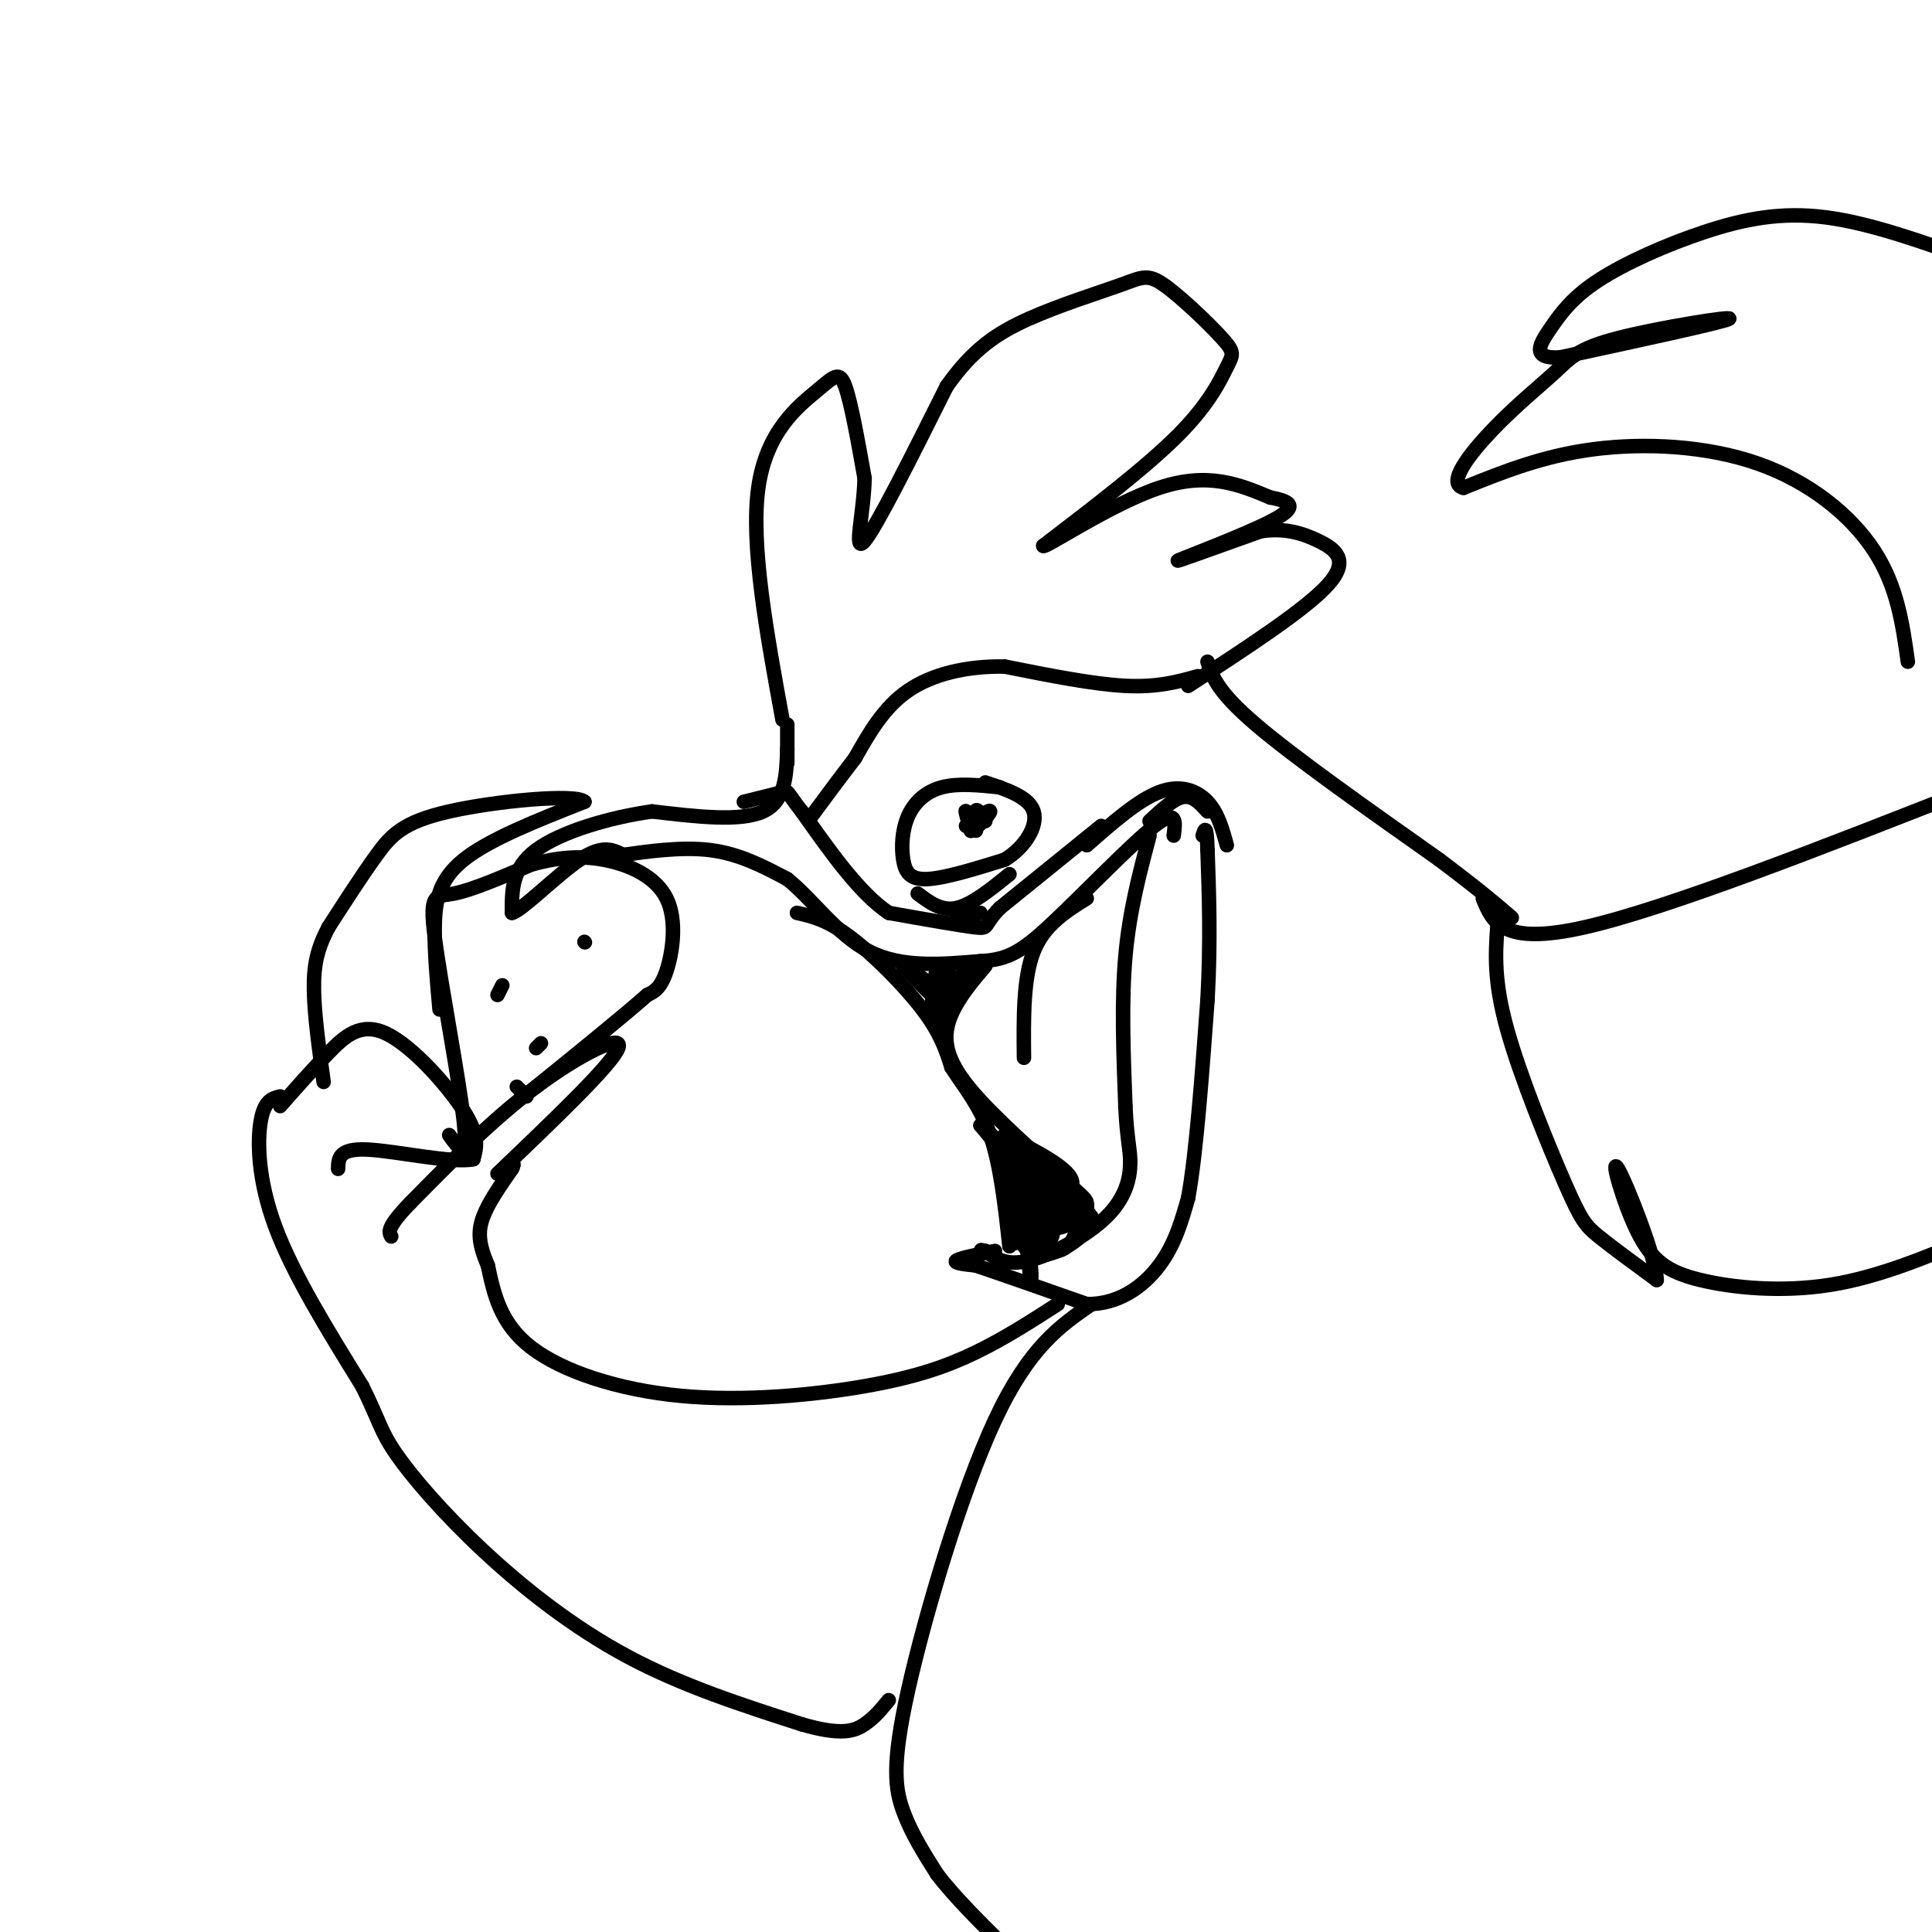 <svg viewBox='0 0 400 400' version='1.1' xmlns='http://www.w3.org/2000/svg' xmlns:xlink='http://www.w3.org/1999/xlink'><g fill='none' stroke='rgb(0,0,0)' stroke-width='3' stroke-linecap='round' stroke-linejoin='round'><path d='M162,149c-3.315,-18.167 -6.631,-36.333 -5,-48c1.631,-11.667 8.208,-16.833 12,-20c3.792,-3.167 4.798,-4.333 6,-1c1.202,3.333 2.601,11.167 4,19'/><path d='M179,99c-0.133,7.267 -2.467,15.933 0,13c2.467,-2.933 9.733,-17.467 17,-32'/><path d='M196,80c5.424,-7.740 10.483,-11.091 17,-14c6.517,-2.909 14.490,-5.375 19,-7c4.510,-1.625 5.557,-2.408 9,0c3.443,2.408 9.284,8.006 12,11c2.716,2.994 2.308,3.383 1,6c-1.308,2.617 -3.517,7.462 -10,14c-6.483,6.538 -17.242,14.769 -28,23'/><path d='M216,113c-0.044,0.822 13.844,-8.622 24,-12c10.156,-3.378 16.578,-0.689 23,2'/><path d='M263,103c4.893,0.893 5.625,2.125 0,5c-5.625,2.875 -17.607,7.393 -19,8c-1.393,0.607 7.804,-2.696 17,-6'/><path d='M261,110c4.881,-0.762 8.583,0.333 12,2c3.417,1.667 6.548,3.905 2,9c-4.548,5.095 -16.774,13.048 -29,21'/><path d='M163,150c0.000,0.000 0.000,8.000 0,8'/><path d='M207,163c-4.324,-0.445 -8.648,-0.890 -12,0c-3.352,0.890 -5.734,3.115 -7,6c-1.266,2.885 -1.418,6.431 -1,9c0.418,2.569 1.405,4.163 5,4c3.595,-0.163 9.797,-2.081 16,-4'/><path d='M208,178c4.267,-2.578 6.933,-7.022 6,-10c-0.933,-2.978 -5.467,-4.489 -10,-6'/><path d='M204,170c-0.911,-1.440 -1.821,-2.881 -2,-2c-0.179,0.881 0.375,4.083 0,4c-0.375,-0.083 -1.679,-3.452 -2,-4c-0.321,-0.548 0.339,1.726 1,4'/><path d='M201,172c1.267,-0.400 3.933,-3.400 4,-4c0.067,-0.600 -2.467,1.200 -5,3'/><path d='M190,185c2.417,1.833 4.833,3.667 8,3c3.167,-0.667 7.083,-3.833 11,-7'/><path d='M198,190c0.000,0.000 5.000,-1.000 5,-1'/><path d='M163,155c-0.167,5.417 -0.333,10.833 -5,13c-4.667,2.167 -13.833,1.083 -23,0'/><path d='M135,168c-8.689,1.200 -18.911,4.200 -24,8c-5.089,3.800 -5.044,8.400 -5,13'/><path d='M106,189c1.933,-0.378 9.267,-7.822 14,-11c4.733,-3.178 6.867,-2.089 9,-1'/><path d='M129,177c4.689,-0.644 11.911,-1.756 18,-1c6.089,0.756 11.044,3.378 16,6'/><path d='M163,182c5.244,4.178 10.356,11.622 17,15c6.644,3.378 14.822,2.689 23,2'/><path d='M203,199c5.750,-0.286 8.625,-2.000 15,-8c6.375,-6.000 16.250,-16.286 21,-20c4.750,-3.714 4.375,-0.857 4,2'/><path d='M225,175c5.311,-4.667 10.622,-9.333 15,-11c4.378,-1.667 7.822,-0.333 10,2c2.178,2.333 3.089,5.667 4,9'/><path d='M238,170c2.500,-2.333 5.000,-4.667 7,-5c2.000,-0.333 3.500,1.333 5,3'/><path d='M238,173c-2.083,7.833 -4.167,15.667 -5,25c-0.833,9.333 -0.417,20.167 0,31'/><path d='M233,229c0.303,6.997 1.061,8.989 1,12c-0.061,3.011 -0.939,7.041 -5,11c-4.061,3.959 -11.303,7.845 -16,9c-4.697,1.155 -6.848,-0.423 -9,-2'/><path d='M204,259c-1.500,-0.333 -0.750,-0.167 0,0'/><path d='M225,186c-4.417,2.750 -8.833,5.500 -11,11c-2.167,5.500 -2.083,13.750 -2,22'/><path d='M204,200c-2.733,3.222 -5.467,6.444 -7,10c-1.533,3.556 -1.867,7.444 2,13c3.867,5.556 11.933,12.778 20,20'/><path d='M219,243c4.489,4.267 5.711,4.933 6,6c0.289,1.067 -0.356,2.533 -1,4'/><path d='M165,189c3.111,0.711 6.222,1.422 11,5c4.778,3.578 11.222,10.022 15,15c3.778,4.978 4.889,8.489 6,12'/><path d='M197,221c2.533,3.956 5.867,7.844 8,14c2.133,6.156 3.067,14.578 4,23'/><path d='M209,258c0.089,-1.756 -1.689,-17.644 -2,-21c-0.311,-3.356 0.844,5.822 2,15'/><path d='M209,252c0.714,4.405 1.500,7.917 1,3c-0.500,-4.917 -2.286,-18.262 -2,-19c0.286,-0.738 2.643,11.131 5,23'/><path d='M213,259c0.869,5.560 0.542,7.958 0,3c-0.542,-4.958 -1.298,-17.274 -1,-19c0.298,-1.726 1.649,7.137 3,16'/><path d='M215,259c0.027,-2.577 -1.405,-17.021 -1,-18c0.405,-0.979 2.648,11.506 3,13c0.352,1.494 -1.185,-8.002 -1,-10c0.185,-1.998 2.093,3.501 4,9'/><path d='M220,253c0.089,-0.956 -1.689,-7.844 -1,-9c0.689,-1.156 3.844,3.422 7,8'/><path d='M226,252c-0.036,2.738 -3.625,5.583 -7,7c-3.375,1.417 -6.536,1.405 -6,0c0.536,-1.405 4.768,-4.202 9,-7'/><path d='M222,252c-0.690,0.417 -6.917,4.958 -7,4c-0.083,-0.958 5.976,-7.417 7,-8c1.024,-0.583 -2.988,4.708 -7,10'/><path d='M215,258c-1.558,1.831 -1.954,1.408 -3,0c-1.046,-1.408 -2.743,-3.802 0,-6c2.743,-2.198 9.927,-4.199 10,-7c0.073,-2.801 -6.963,-6.400 -14,-10'/><path d='M208,235c0.202,0.000 7.708,5.000 11,9c3.292,4.000 2.369,7.000 -1,5c-3.369,-2.000 -9.185,-9.000 -15,-16'/><path d='M203,233c1.498,1.072 12.742,11.751 14,13c1.258,1.249 -7.469,-6.933 -9,-9c-1.531,-2.067 4.134,1.981 7,6c2.866,4.019 2.933,8.010 3,12'/><path d='M218,255c-0.104,2.434 -1.865,2.521 -3,0c-1.135,-2.521 -1.644,-7.648 0,-9c1.644,-1.352 5.441,1.071 7,4c1.559,2.929 0.881,6.366 -1,8c-1.881,1.634 -4.966,1.467 -6,0c-1.034,-1.467 -0.017,-4.233 1,-7'/><path d='M216,251c1.250,-1.262 3.875,-0.917 5,0c1.125,0.917 0.750,2.405 -1,3c-1.750,0.595 -4.875,0.298 -8,0'/><path d='M193,204c-3.067,-2.222 -6.133,-4.444 -5,-3c1.133,1.444 6.467,6.556 7,7c0.533,0.444 -3.733,-3.778 -8,-8'/><path d='M187,200c1.060,0.774 7.708,6.708 10,7c2.292,0.292 0.226,-5.060 -1,-6c-1.226,-0.940 -1.613,2.530 -2,6'/><path d='M194,207c1.726,-1.274 7.042,-7.458 7,-7c-0.042,0.458 -5.440,7.560 -7,10c-1.560,2.440 0.720,0.220 3,-2'/><path d='M197,208c1.786,-2.750 4.750,-8.625 4,-8c-0.750,0.625 -5.214,7.750 -7,9c-1.786,1.250 -0.893,-3.375 0,-8'/><path d='M194,201c-0.167,-0.500 -0.583,2.250 -1,5'/><path d='M206,259c-3.667,0.750 -7.333,1.500 -8,2c-0.667,0.500 1.667,0.750 4,1'/><path d='M202,262c4.500,1.500 13.750,4.750 23,8'/><path d='M225,270c6.644,0.089 11.756,-3.689 15,-8c3.244,-4.311 4.622,-9.156 6,-14'/><path d='M246,248c1.667,-9.167 2.833,-25.083 4,-41'/><path d='M250,207c0.667,-12.000 0.333,-21.500 0,-31'/><path d='M250,176c-0.167,-5.667 -0.583,-4.333 -1,-3'/><path d='M228,171c0.000,0.000 -21.000,17.000 -21,17'/><path d='M207,188c-3.578,3.667 -2.022,4.333 -5,4c-2.978,-0.333 -10.489,-1.667 -18,-3'/><path d='M184,189c-6.000,-4.000 -12.000,-12.500 -18,-21'/><path d='M166,168c-3.333,-4.244 -2.667,-4.356 -4,-4c-1.333,0.356 -4.667,1.178 -8,2'/><path d='M250,137c1.000,3.083 2.000,6.167 10,13c8.000,6.833 23.000,17.417 38,28'/><path d='M298,178c8.833,6.667 11.917,9.333 15,12'/><path d='M248,140c-4.167,1.167 -8.333,2.333 -15,2c-6.667,-0.333 -15.833,-2.167 -25,-4'/><path d='M208,138c-7.844,-0.133 -14.956,1.533 -20,5c-5.044,3.467 -8.022,8.733 -11,14'/><path d='M177,157c-3.333,4.333 -6.167,8.167 -9,12'/><path d='M307,186c2.000,4.917 4.000,9.833 21,6c17.000,-3.833 49.000,-16.417 81,-29'/><path d='M395,137c-1.095,-7.821 -2.190,-15.643 -7,-23c-4.810,-7.357 -13.333,-14.250 -24,-18c-10.667,-3.750 -23.476,-4.357 -34,-3c-10.524,1.357 -18.762,4.679 -27,8'/><path d='M303,101c-3.524,-0.842 1.166,-6.947 6,-12c4.834,-5.053 9.811,-9.056 13,-12c3.189,-2.944 4.589,-4.831 13,-7c8.411,-2.169 23.832,-4.620 23,-4c-0.832,0.620 -17.916,4.310 -35,8'/><path d='M323,74c-6.197,0.344 -4.191,-2.797 -2,-6c2.191,-3.203 4.567,-6.467 10,-10c5.433,-3.533 13.924,-7.336 22,-10c8.076,-2.664 15.736,-4.190 25,-3c9.264,1.190 20.132,5.095 31,9'/><path d='M310,192c-0.375,5.530 -0.750,11.060 2,21c2.750,9.940 8.625,24.292 12,32c3.375,7.708 4.250,8.774 7,11c2.750,2.226 7.375,5.613 12,9'/><path d='M343,265c-0.077,-4.456 -6.269,-20.097 -8,-23c-1.731,-2.903 1.000,6.933 4,13c3.000,6.067 6.269,8.364 13,10c6.731,1.636 16.923,2.610 27,1c10.077,-1.610 20.038,-5.805 30,-10'/><path d='M226,270c-6.488,4.476 -12.976,8.952 -20,24c-7.024,15.048 -14.583,40.667 -18,56c-3.417,15.333 -2.690,20.381 -1,25c1.690,4.619 4.345,8.810 7,13'/><path d='M194,388c3.667,4.833 9.333,10.417 15,16'/><path d='M219,270c-5.499,3.547 -10.998,7.094 -17,10c-6.002,2.906 -12.506,5.171 -23,7c-10.494,1.829 -24.979,3.223 -38,2c-13.021,-1.223 -24.577,-5.064 -31,-10c-6.423,-4.936 -7.711,-10.968 -9,-17'/><path d='M101,262c-1.889,-4.422 -2.111,-6.978 -1,-10c1.111,-3.022 3.556,-6.511 6,-10'/><path d='M106,242c0.833,-1.667 -0.083,-0.833 -1,0'/><path d='M103,243c11.867,-11.333 23.733,-22.667 25,-26c1.267,-3.333 -8.067,1.333 -17,8c-8.933,6.667 -17.467,15.333 -26,24'/><path d='M85,249c-5.000,5.167 -4.500,6.083 -4,7'/><path d='M93,235c1.970,2.798 3.940,5.595 3,-3c-0.940,-8.595 -4.792,-28.583 -6,-38c-1.208,-9.417 0.226,-8.262 4,-9c3.774,-0.738 9.887,-3.369 16,-6'/><path d='M110,179c5.097,-1.416 9.841,-1.957 15,-1c5.159,0.957 10.735,3.411 13,8c2.265,4.589 1.219,11.311 0,15c-1.219,3.689 -2.609,4.344 -4,5'/><path d='M134,206c-4.500,4.000 -13.750,11.500 -23,19'/><path d='M103,206c0.000,0.000 1.000,-2.000 1,-2'/><path d='M121,195c0.000,0.000 0.100,0.100 0.1,0.1'/><path d='M112,216c0.000,0.000 -1.000,1.000 -1,1'/><path d='M109,227c0.000,0.000 -2.000,-2.000 -2,-2'/><path d='M91,209c-0.533,-5.889 -1.067,-11.778 -1,-17c0.067,-5.222 0.733,-9.778 6,-14c5.267,-4.222 15.133,-8.111 25,-12'/><path d='M121,166c-1.690,-1.762 -18.417,-0.167 -28,2c-9.583,2.167 -12.024,4.905 -15,9c-2.976,4.095 -6.488,9.548 -10,15'/><path d='M68,192c-2.311,4.378 -3.089,7.822 -3,13c0.089,5.178 1.044,12.089 2,19'/><path d='M58,229c3.333,-3.780 6.667,-7.560 10,-11c3.333,-3.440 6.667,-6.542 12,-4c5.333,2.542 12.667,10.726 16,16c3.333,5.274 2.667,7.637 2,10'/><path d='M98,240c-4.311,0.933 -16.089,-1.733 -22,-2c-5.911,-0.267 -5.956,1.867 -6,4'/><path d='M58,227c-1.622,0.400 -3.244,0.800 -4,5c-0.756,4.200 -0.644,12.200 3,22c3.644,9.800 10.822,21.400 18,33'/><path d='M75,287c3.643,7.370 3.750,9.295 7,14c3.250,4.705 9.644,12.190 18,20c8.356,7.810 18.673,15.946 30,22c11.327,6.054 23.663,10.027 36,14'/><path d='M166,357c8.267,2.400 10.933,1.400 13,0c2.067,-1.400 3.533,-3.200 5,-5'/></g>
</svg>